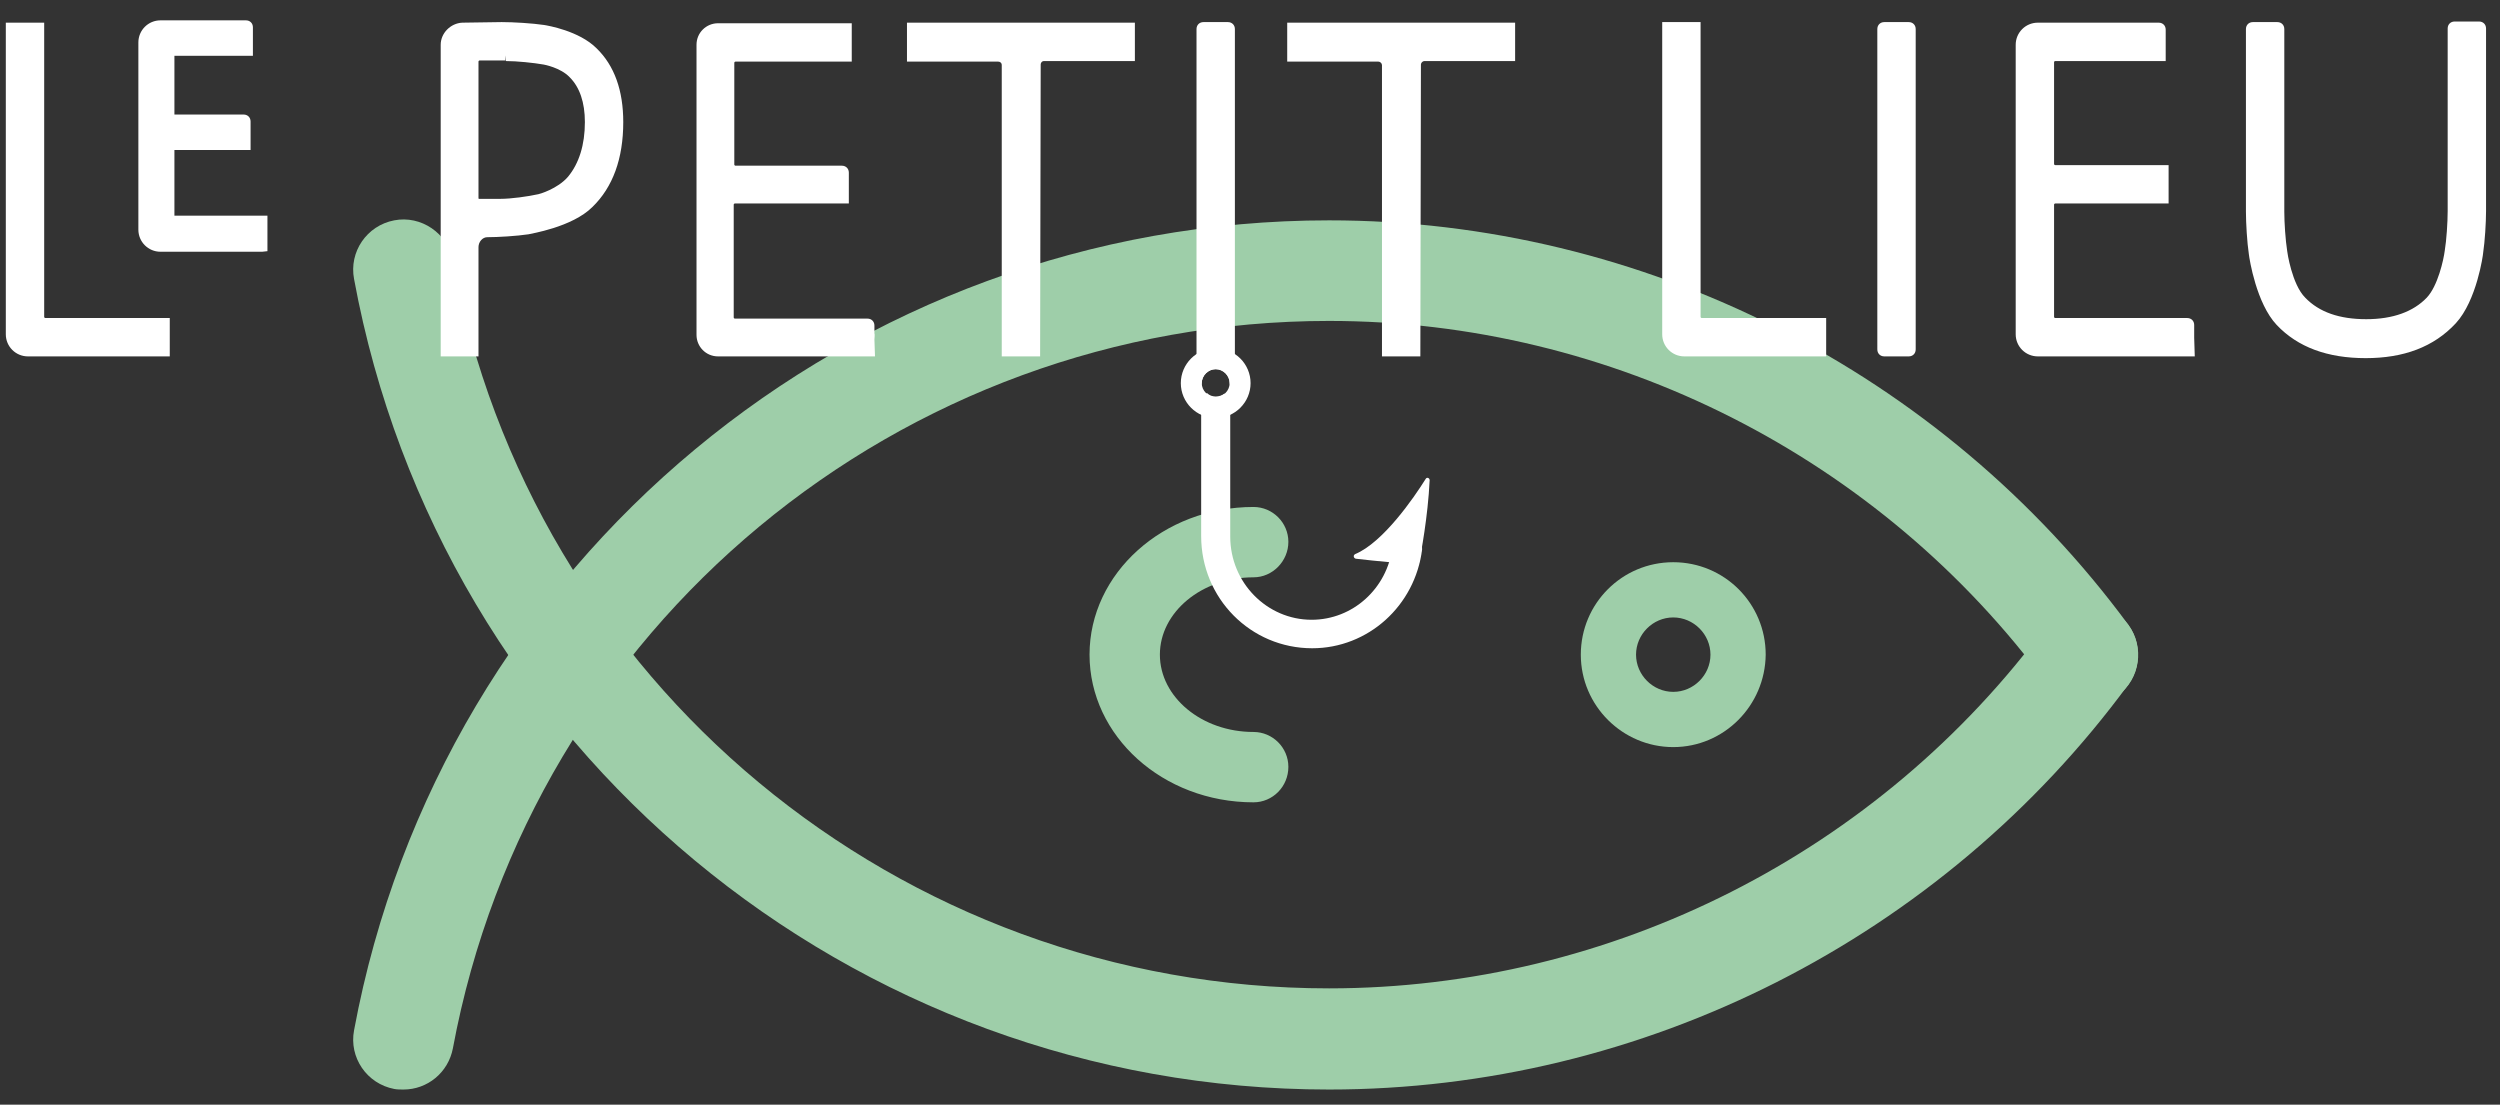 <?xml version="1.0" encoding="utf-8"?>
<!-- Generator: Adobe Illustrator 24.3.0, SVG Export Plug-In . SVG Version: 6.00 Build 0)  -->
<svg version="1.1" id="Calque_1" xmlns="http://www.w3.org/2000/svg" xmlns:xlink="http://www.w3.org/1999/xlink" x="0px" y="0px"
	 viewBox="0 0 430 190" style="enable-background:new 0 0 430 190;" xml:space="preserve">
<rect x="0" y="0" width="430" height="190" fill="#333333" stroke="none"/>
<style type="text/css">
	.st0{fill:#9ECEA9;}
	.st1{fill:#FFFFFF;}
</style>
<g>
	<g>
		<path class="st0" d="M215.6,138c-15.6,0-28.2-11.4-28.2-25.4c0-14,12.7-25.4,28.2-25.4c3.3,0,6,2.7,6,6c0,3.3-2.7,6.1-6,6.1
			c-8.9,0-16.1,6-16.1,13.3c0,7.3,7.2,13.3,16.1,13.3c3.3,0,6,2.7,6,6C221.6,135.3,218.9,138,215.6,138"/>
		<path class="st0" d="M228.6,187.4c-82.2,0-152.8-58.6-167.7-139.4c-0.9-4.7,2.2-9.2,6.9-10.1c4.6-0.9,9.2,2.2,10.1,6.9
			c13.4,72.6,76.8,125.2,150.7,125.2c48.6,0,94.7-23.4,123.5-62.6c2.9-3.9,8.3-4.6,12.1-1.8c3.8,2.8,4.7,8.2,1.9,12.1
			C334,161.4,282.6,187.4,228.6,187.4"/>
		<path class="st0" d="M69.4,187.4c-0.5,0-1.1,0-1.6-0.1c-4.7-0.9-7.8-5.4-6.9-10.1c15-80.7,85.5-139.3,167.7-139.3
			c54,0,105.4,26,137.5,69.6c2.8,3.8,2,9.3-1.8,12.1c-3.8,2.8-9.2,2-12.1-1.8c-28.8-39.2-75-62.6-123.6-62.6
			c-73.9,0-137.2,52.6-150.7,125.1C77.1,184.5,73.5,187.4,69.4,187.4"/>
		<path class="st0" d="M287.8,106.2c-3.5,0-6.4,2.9-6.4,6.4c0,3.5,2.9,6.4,6.4,6.4c3.5,0,6.4-2.9,6.4-6.4
			C294.2,109.1,291.3,106.2,287.8,106.2 M287.8,128.5c-8.7,0-15.9-7.1-15.9-15.9c0-8.8,7.1-15.9,15.9-15.9c8.8,0,15.9,7.1,15.9,15.9
			C303.6,121.4,296.5,128.5,287.8,128.5"/>
	</g>
	<g>
		<path class="st1" d="M244.1,96.7c0.3-1.5,1.5-7.8,1.8-14.1c0-0.4-0.5-0.6-0.7-0.2c-2,3.2-7.3,10.9-12.1,12.9
			c-0.4,0.2-0.3,0.7,0.1,0.8c3.3,0.4,9.1,0.9,10.6,1C243.9,97.1,244.1,96.9,244.1,96.7"/>
		<path class="st1" d="M98.4,30.9c-2,2.4-5.5,3.3-5.5,3.3c-1.8,0.5-4.9,0.9-6.7,0.9h-3.7c-0.6,0-1-0.5-1-1V10.6c0-0.6,0.5-1,1-1.1
			l4.4,0c0.1,0,0.1,0,0.2,0c1.9,0,4.8,0.3,6.6,0.6c0,0,3.2,0.6,5,2.5c1.9,1.9,2.8,4.7,2.8,8.4C101.5,25.1,100.5,28.5,98.4,30.9
			 M81.5,42.6c0-1.4,1.1-2.6,2.4-2.6c1.9,0,5-0.2,6.9-0.5c0.3,0,7.2-1.1,10.5-4.4c3.3-3.3,5-8,5-14c0-5.1-1.5-9.2-4.3-12
			c-2.9-2.8-8.3-3.7-8.5-3.7c-2-0.3-5.2-0.5-7.1-0.5l-6.8,0.1c-1.6,0-2.8,1.3-2.8,2.9v52.7h4.8V42.6z"/>
		<path class="st1" d="M86.9,9.5l0,0.9l-4.4,0c-0.1,0-0.2,0.1-0.2,0.2v23.5c0,0.1,0.1,0.1,0.1,0.1h3.7c1.8,0,4.7-0.4,6.5-0.8
			c0.1,0,3.3-0.9,5.1-3c1.9-2.3,2.9-5.5,2.9-9.4c0-3.4-0.9-6-2.6-7.7c-1.6-1.7-4.5-2.2-4.5-2.2c-1.7-0.3-4.6-0.6-6.5-0.6L86.9,9.5z
			 M86.2,36h-3.7c-1.1,0-1.9-0.9-1.9-1.9V10.6c0-1.1,0.9-1.9,1.9-1.9l4.5,0c2,0,5,0.3,6.8,0.6c0.1,0,3.4,0.7,5.5,2.8
			c2.1,2.1,3.1,5.1,3.1,9c0,4.4-1.1,7.9-3.3,10.5c-2.1,2.5-5.6,3.5-6,3.6C91.2,35.6,88.1,36,86.2,36 M77.6,59.5h3v-17
			c0-1.9,1.5-3.5,3.3-3.5c1.8,0,4.9-0.2,6.8-0.5c0.1,0,6.9-1.1,10-4.2c3.1-3.1,4.7-7.6,4.7-13.4c0-4.9-1.4-8.7-4.1-11.4
			c-2.7-2.6-7.8-3.5-8-3.5c-1.9-0.3-5-0.5-7-0.5l-6.8,0.1c-1.1,0-1.9,0.9-1.9,2V59.5z M82.4,61.3h-6.6V7.7c0-2,1.7-3.7,3.7-3.8
			l6.8-0.1c2,0,5.3,0.2,7.3,0.5c0.6,0.1,6,1,9,4c3.1,3,4.6,7.3,4.6,12.7c0,6.3-1.8,11.2-5.3,14.6c-3.5,3.5-10.7,4.6-11,4.7
			c-2,0.3-5.2,0.5-7.1,0.5c-0.8,0-1.5,0.8-1.5,1.7V61.3z"/>
		<path class="st1" d="M194.3,4.8h-37.4v4.8l14.8,0c0.8,0,1.5,0.7,1.5,1.5l0,49.2h4.8l0-49.2c0-0.8,0.7-1.5,1.5-1.5l14.7,0V4.8z"/>
		<path class="st1" d="M174.1,59.5h3l0-48.3c0-1.3,1.1-2.4,2.4-2.4h13.8v-3h-35.6v3h13.9c1.3,0,2.4,1.1,2.4,2.4L174.1,59.5z
			 M178.9,61.3h-6.6l0-50.1c0-0.4-0.3-0.6-0.6-0.6H156V3.9h39.2v6.6h-15.6c-0.4,0-0.6,0.3-0.6,0.6L178.9,61.3z"/>
		<path class="st1" d="M426.6,5c0-0.2-0.1-0.3-0.3-0.3h-4.2c-0.2,0-0.3,0.1-0.3,0.3l0,31.4c0,1.9-0.2,5-0.5,6.9
			c0,0.1-0.9,5.9-3.3,8.6c-2.5,2.7-6.2,4-11.1,4c-4.8,0-8.6-1.4-11.1-4c-2.5-2.6-3.3-8.5-3.3-8.5c-0.3-1.9-0.5-5-0.5-6.9V5
			c0-0.2-0.1-0.3-0.3-0.3h-4.2c-0.2,0-0.3,0.1-0.3,0.3v31.4c0,2,0.2,5.2,0.5,7.1c0,0.3,1.2,8.1,4.6,11.7c3.4,3.6,8.3,5.4,14.6,5.4
			c6.3,0,11.2-1.9,14.7-5.6c3.5-3.7,4.5-11.3,4.5-11.6c0.3-2,0.5-5.2,0.5-7.1V5z"/>
		<path class="st1" d="M388.1,5.6v30.8c0,1.9,0.2,5.1,0.5,7c0,0.3,1.2,7.9,4.3,11.2c3.2,3.4,7.9,5.2,14,5.2s10.8-1.8,14.1-5.3
			c3.3-3.5,4.3-11,4.3-11.1c0.2-1.9,0.4-5.1,0.4-7V5.6h-3l0,30.8c0,1.9-0.2,5.1-0.5,7c0,0.1-0.9,6.2-3.6,9
			c-2.7,2.9-6.6,4.3-11.7,4.3c-5.1,0-9.1-1.4-11.8-4.3c-2.7-2.8-3.5-8.8-3.5-9c-0.3-1.9-0.5-5.1-0.5-7V5.6H388.1z M406.9,61.6
			c-6.6,0-11.7-1.9-15.3-5.7c-3.5-3.7-4.7-11.3-4.8-12.2c-0.3-2-0.5-5.3-0.5-7.3V5c0-0.7,0.5-1.2,1.2-1.2h4.2c0.7,0,1.2,0.5,1.2,1.2
			v31.4c0,1.9,0.2,4.9,0.5,6.8c0,0.1,0.8,5.7,3.1,8c2.4,2.5,5.9,3.7,10.5,3.7c4.6,0,8.1-1.3,10.4-3.7c1.9-2,2.9-6.5,3.1-8.1
			c0.3-1.8,0.5-4.9,0.5-6.8l0-31.4c0-0.7,0.5-1.2,1.2-1.2h4.2c0.7,0,1.2,0.5,1.2,1.2v31.4c0,2-0.2,5.2-0.5,7.2
			c0,0.3-1.1,8.2-4.7,12.1C418.6,59.7,413.4,61.6,406.9,61.6"/>
		<path class="st1" d="M328.6,5c0-0.2-0.1-0.3-0.3-0.3h-4.2c-0.2,0-0.3,0.1-0.3,0.3v55.1c0,0.2,0.1,0.3,0.3,0.3h4.2
			c0.2,0,0.3-0.1,0.3-0.3V5z"/>
		<path class="st1" d="M324.7,59.5h3V5.6h-3V59.5z M328.3,61.3h-4.2c-0.7,0-1.2-0.5-1.2-1.2V5c0-0.7,0.5-1.2,1.2-1.2h4.2
			c0.7,0,1.2,0.5,1.2,1.2v55.1C329.5,60.8,329,61.3,328.3,61.3"/>
		<path class="st1" d="M292.7,55.6c-0.6,0-1.1-0.5-1.1-1.1l0-49.8h-4.8v52.8c0,1.6,1.3,2.9,2.9,2.9h23.6v-4.8H292.7z"/>
		<path class="st1" d="M287.8,5.6v51.9c0,1.1,0.9,2,2,2h22.7v-3l-19.6,0c-1.1,0-2-0.9-2-2l0-48.9H287.8z M314.2,61.3h-24.5
			c-2.1,0-3.8-1.7-3.8-3.8V3.8h6.6l0,50.7c0,0.1,0.1,0.2,0.2,0.2l21.4,0V61.3z"/>
		<path class="st1" d="M149.6,60.4v-2.3c0-0.3,0-0.6,0-1v-1.3c0-0.2-0.1-0.3-0.3-0.3l-22.8,0c-0.6,0-1-0.5-1-1V35.1c0-0.6,0.5-1,1-1
			l18.7,0v-2.8c0,0,0,0,0,0v-1.6c0-0.2-0.1-0.3-0.3-0.3l-18.3,0c-0.6,0-1-0.5-1-1V10.7c0-0.6,0.5-1,1-1h19.1V4.8h-22.1
			c-1.6,0-2.8,1.3-2.8,2.8v49.9c0,1.6,1.3,2.8,2.8,2.8H149.6z"/>
		<path class="st1" d="M148.7,55.9L148.7,55.9L148.7,55.9z M123.5,5.7c-1.1,0-1.9,0.9-1.9,1.9v49.9c0,1.1,0.9,1.9,1.9,1.9h25.2v-1.4
			c0-0.3,0-0.6,0-0.8l0-0.8l-22.2,0c-1.1,0-1.9-0.9-1.9-1.9V35.1c0-1.1,0.9-1.9,1.9-1.9l17.8,0v-3l-17.8,0c-1.1,0-1.9-0.9-1.9-1.9
			V10.7c0-1.1,0.9-1.9,1.9-1.9h18.2v-3H123.5z M150.5,61.3h-27c-2.1,0-3.7-1.7-3.7-3.7V7.7c0-2.1,1.7-3.7,3.7-3.7h23v6.6h-20
			c-0.1,0-0.2,0.1-0.2,0.2v17.5c0,0.1,0.1,0.2,0.2,0.2l18.3,0c0.7,0,1.2,0.5,1.2,1.2V35l-19.6,0c-0.1,0-0.2,0.1-0.2,0.2v19.4
			c0,0.1,0.1,0.2,0.2,0.2l22.8,0c0.7,0,1.2,0.5,1.2,1.2v1.3c0.1,0.3,0,0.8,0,1.1L150.5,61.3z"/>
		<path class="st1" d="M4.8,60.4h23.6v-4.8l-20.5,0c-0.6,0-1.1-0.5-1.1-1.1V4.8H1.9v52.7C1.9,59.1,3.2,60.4,4.8,60.4"/>
		<path class="st1" d="M2.8,5.7v51.8c0,1.1,0.9,2,2,2h22.7v-3l-19.6,0c-1.1,0-2-0.9-2-2V5.7H2.8z M29.2,61.3H4.8
			c-2.1,0-3.8-1.7-3.8-3.8V3.9h6.6v50.6c0,0.1,0.1,0.2,0.2,0.2l21.4,0V61.3z"/>
		<path class="st1" d="M376.6,60.4V58c0-0.2,0-0.4,0-0.7v-1.4c0-0.2-0.1-0.3-0.3-0.3l-22.7,0c-0.6,0-1.1-0.5-1.1-1.1V35.2
			c0-0.6,0.5-1.1,1.1-1.1h18.6v-4.8h-18.6c-0.6,0-1.1-0.5-1.1-1.1V10.7c0-0.6,0.5-1.1,1.1-1.1h18.1V6.8c0,0,0-0.1,0-0.1V5.2
			c0-0.2-0.1-0.3-0.3-0.3h-20.8c-1.6,0-2.9,1.3-2.9,2.9v49.8c0,1.6,1.3,2.9,2.9,2.9H376.6z"/>
		<path class="st1" d="M375.7,55.9L375.7,55.9L375.7,55.9z M350.6,5.7c-1.1,0-2,0.9-2,2v49.8c0,1.1,0.9,2,2,2h25.2V58
			c0-0.2,0-0.4,0-0.6l0-0.9l-22.2,0c-1.1,0-2-0.9-2-2V35.2c0-1.1,0.9-2,2-2h17.7v-3h-17.7c-1.1,0-2-0.9-2-2V10.7c0-1.1,0.9-2,2-2
			h17.2v-3H350.6z M377.5,61.3h-27c-2.1,0-3.8-1.7-3.8-3.8V7.7c0-2.1,1.7-3.8,3.8-3.8h20.8c0.7,0,1.2,0.5,1.2,1.2v5.4h-19
			c-0.1,0-0.2,0.1-0.2,0.2v17.5c0,0.1,0.1,0.2,0.2,0.2h19.5V35h-19.5c-0.1,0-0.2,0.1-0.2,0.2v19.3c0,0.1,0.1,0.2,0.2,0.2l22.7,0
			c0.7,0,1.2,0.5,1.2,1.2v1.4c0,0.2,0,0.5,0,0.8L377.5,61.3z"/>
		<path class="st1" d="M243.4,11.2c0-0.8,0.7-1.5,1.5-1.5l14.7,0V4.8h-37.4v4.8l14.8,0c0.8,0,1.5,0.7,1.5,1.5l0,49.2h4.8L243.4,11.2
			z"/>
		<path class="st1" d="M239.5,59.5h3l0-48.3c0-1.3,1.1-2.4,2.4-2.4h13.8v-3h-35.6v3h13.9c1.3,0,2.4,1.1,2.4,2.4L239.5,59.5z
			 M244.3,61.3h-6.6V11.2c0-0.3-0.3-0.6-0.6-0.6h-15.7V3.9h39.2v6.6H245c-0.3,0-0.6,0.3-0.6,0.6L244.3,61.3z"/>
		<path class="st1" d="M27.6,4.5c-1.6,0-2.9,1.3-2.9,2.9v32.3c0,1.6,1.3,2.9,2.9,2.9h17.5c0,0,0,0,0,0v-4.3c0,0,0,0,0,0H29.6
			c-0.3,0-0.5-0.2-0.5-0.5V25.5c0-0.3,0.2-0.5,0.5-0.5h12.5c0,0,0,0,0,0v-2.4v0V21c0-0.2-0.1-0.3-0.3-0.3l-12.2,0
			c-0.3,0-0.5-0.2-0.5-0.5V9.3c0-0.3,0.2-0.5,0.5-0.5h13c0,0,0,0,0,0V6.5c0-0.1,0-0.1,0-0.2V4.8c0-0.2-0.1-0.3-0.3-0.3H27.6z"/>
		<path class="st1" d="M27.6,5.4c-1.1,0-2,0.9-2,2v32.3c0,1.1,0.9,2,2,2h16.6V39l-14.6,0c-0.8,0-1.4-0.6-1.4-1.4V25.5
			c0-0.8,0.6-1.4,1.4-1.4h11.6v-2.6l-11.6,0c-0.8,0-1.4-0.6-1.4-1.4V9.3c0-0.8,0.6-1.4,1.4-1.4h12.1V5.4H27.6z M45.1,43.3H27.6
			c-2.1,0-3.8-1.7-3.8-3.8V7.3c0-2.1,1.7-3.8,3.8-3.8h14.7c0.7,0,1.2,0.5,1.2,1.2v1.5c0,0.1,0,0.2,0,0.3l0,3.1l-0.9,0H30v10.1
			l11.9,0c0.7,0,1.2,0.5,1.2,1.2v4.9l-0.9,0H30v11.3h16l0,0.9v5.2L45.1,43.3z"/>
		<path class="st1" d="M206.7,65.9c0-1.3,1.1-2.4,2.4-2.4c1.3,0,2.4,1.1,2.4,2.4c0,0.1,0,0.2,0,0.2c0.6-1.1,0.9-2.6,0.9-4.2l0-56.9
			c0-0.7-0.5-1.2-1.2-1.2H207c-0.7,0-1.2,0.5-1.2,1.2V62c0,1.5,0.3,3.1,0.9,4.2C206.7,66,206.7,66,206.7,65.9"/>
		<path class="st1" d="M242.3,91.9c-0.7-0.1-1.3,0.1-1.8,0.5c-0.5,0.4-0.9,1-1,1.7c-0.9,7.1-6.8,12.5-13.9,12.5
			c-7.7,0-14-6.4-14-14.3V69.7c0-0.8-0.4-1.5-1-2c-0.4,0.3-0.9,0.5-1.5,0.5c-0.6,0-1.1-0.2-1.5-0.6c-0.6,0.5-1,1.2-1,2v22.6
			c0,10.7,8.5,19.3,19.1,19.3c9.6,0,17.7-7.3,18.9-17C244.7,93.3,243.7,92.1,242.3,91.9"/>
		<path class="st1" d="M209.1,63.5c-1.3,0-2.4,1.1-2.4,2.4c0,1.3,1.1,2.4,2.4,2.4c1.3,0,2.4-1.1,2.4-2.4
			C211.5,64.6,210.4,63.5,209.1,63.5 M209.1,71.9c-3.3,0-6-2.7-6-6c0-3.3,2.7-6,6-6s6,2.7,6,6C215.1,69.2,212.4,71.9,209.1,71.9"/>
	</g>
</g>
</svg>
